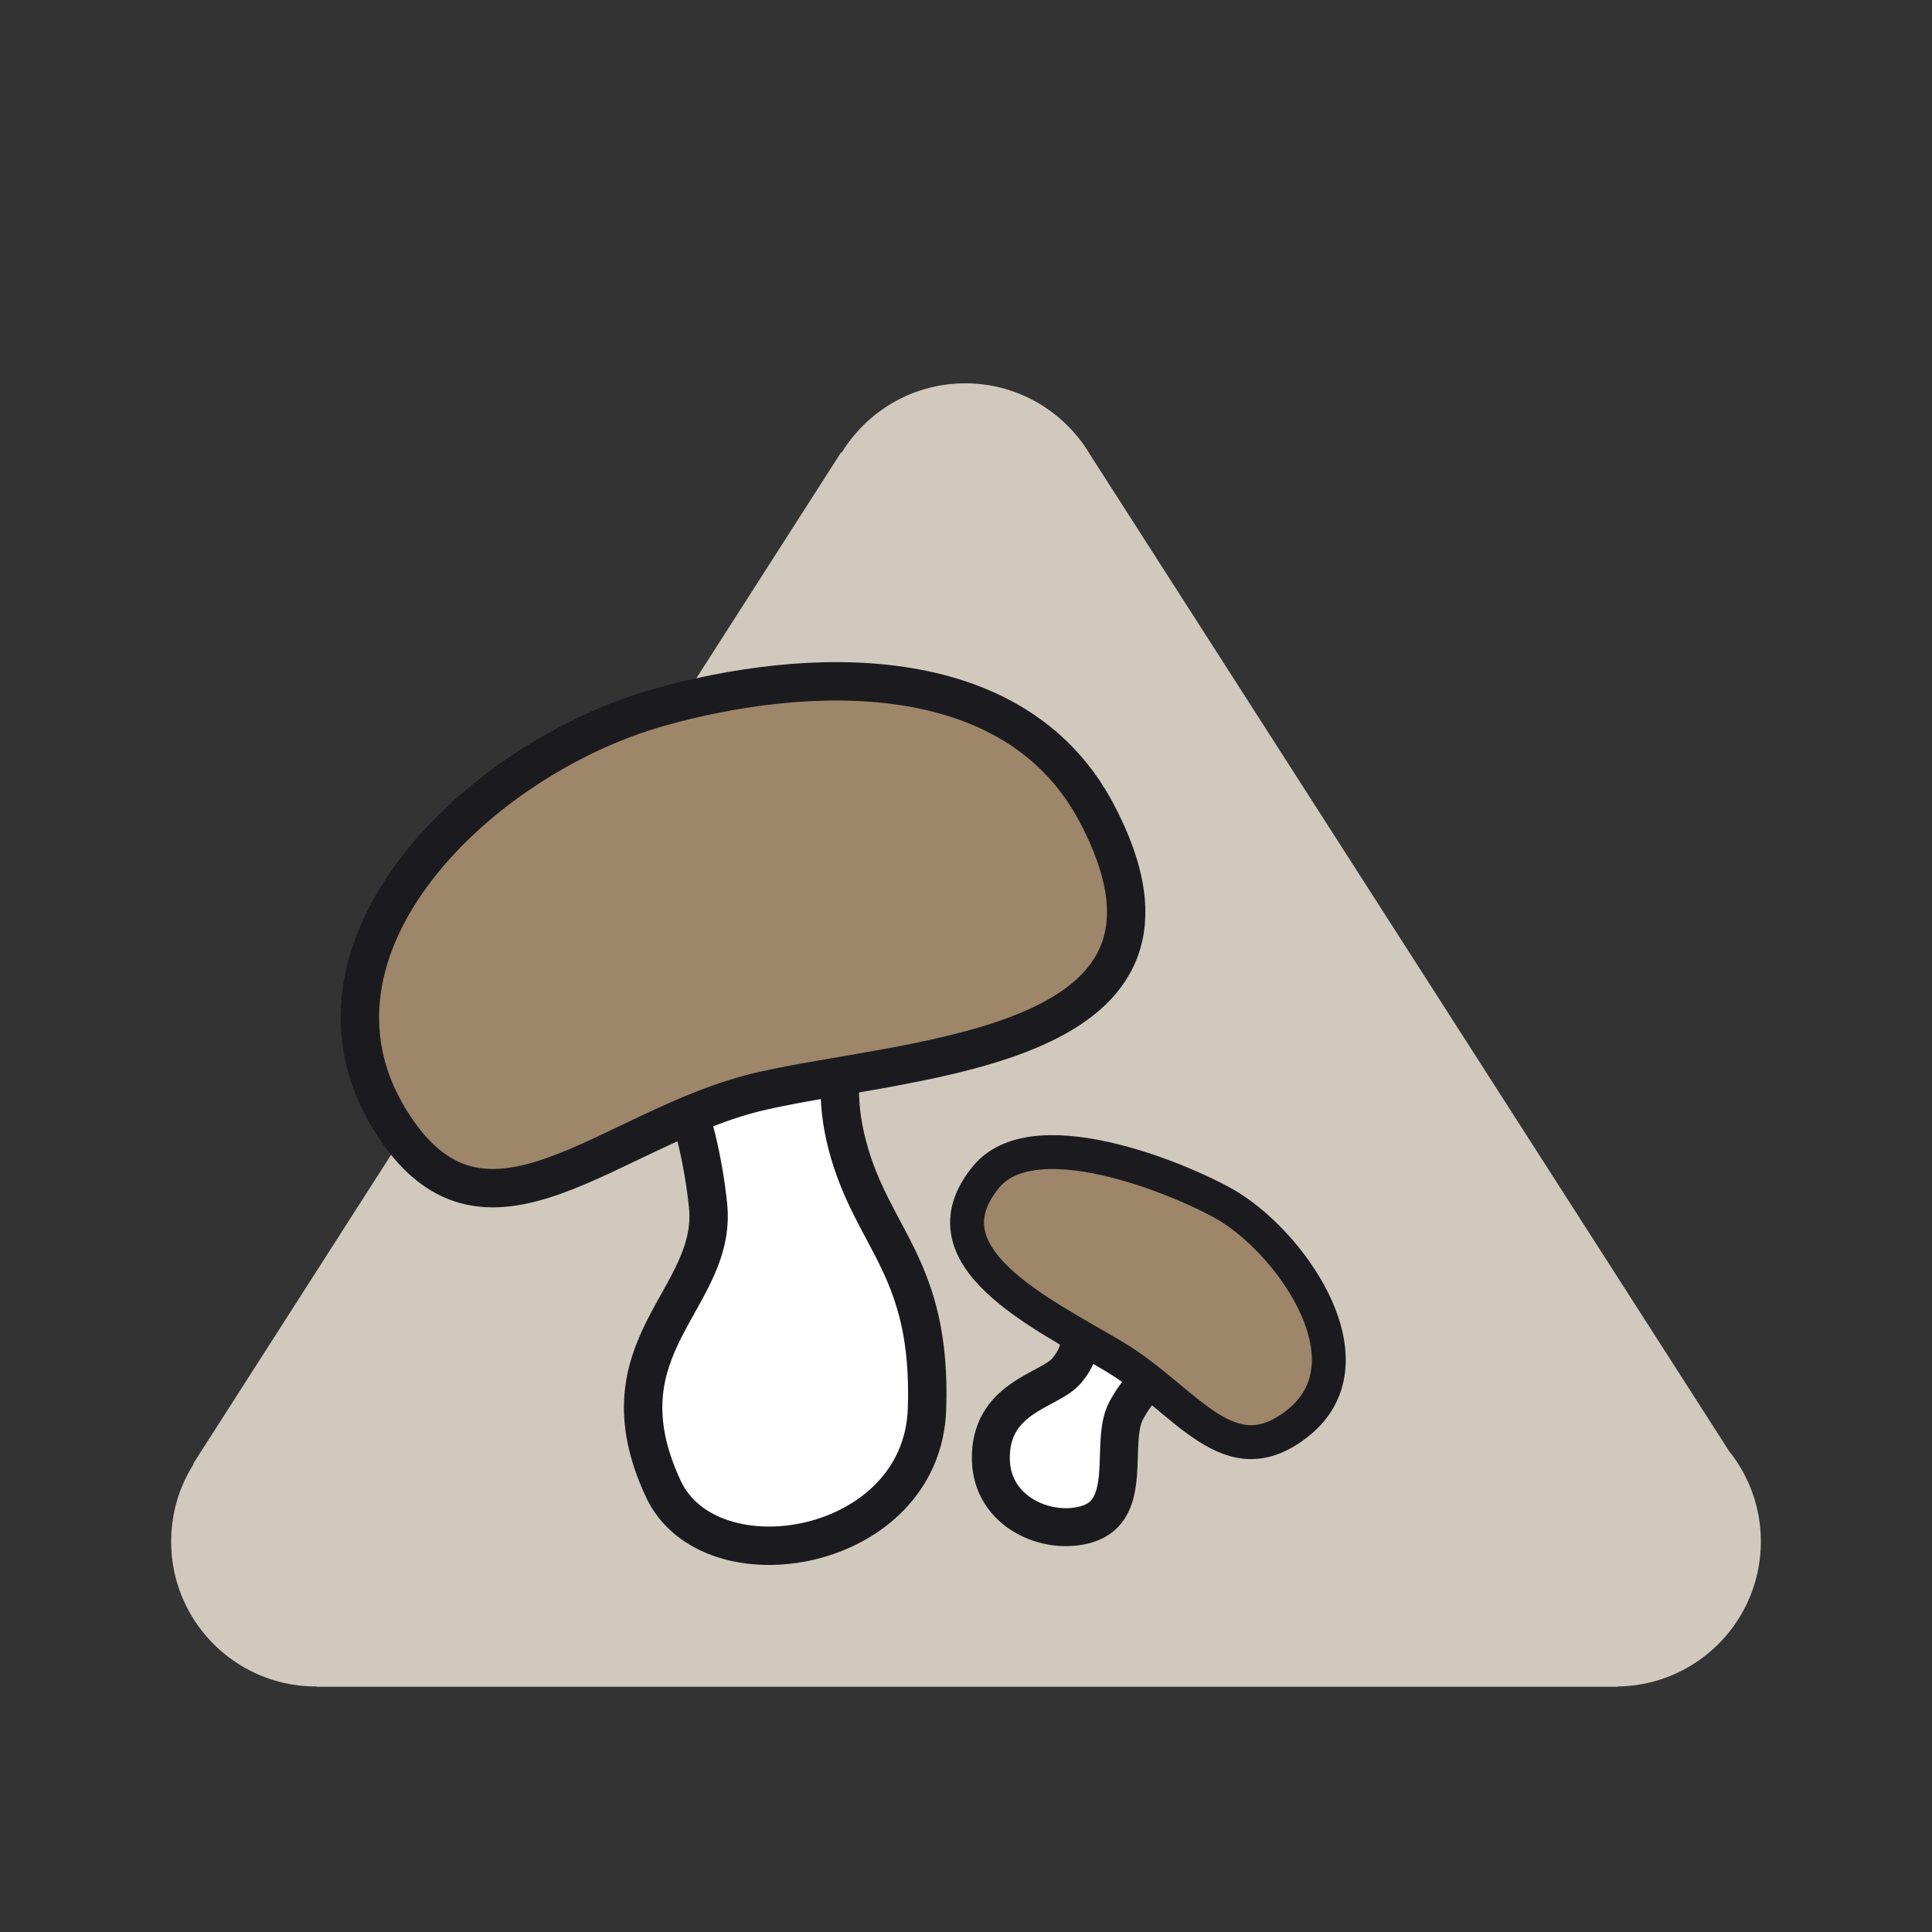 <svg data-name="Layer 1" xmlns="http://www.w3.org/2000/svg" viewBox="0 0 512 512"><rect x="0" y="0" width="512" height="512" fill="#333333" stroke="none"/><g data-name="10"><path d="M83.836 446.93h-.096c-21.191 0-38.379-17.2-38.379-38.385 0-7.553 2.175-14.6 5.947-20.54l-.076-.16 171.644-267.936h.212c6.755-10.988 18.881-18.32 32.72-18.32 14.088 0 26.407 7.598 33.085 18.915l169.393 264.142a38.17 38.17 0 0 1 8.353 23.899c0 21.014-16.918 38.107-37.878 38.382l-.039.083H83.874z" fill="#d1c9be" fill-rule="evenodd" data-name="101"/><g fill-rule="evenodd" stroke="#1b1b1f" stroke-linecap="round" stroke-linejoin="round" stroke-width="10.175"><path d="M229.839 265.319s-11.884 13.198-5.276 38.241c6.59 25.044 22.397 32.14 21.102 69.893-1.333 38.223-57.503 47.685-69.894 21.083-17.684-37.979 14.493-50.106 11.865-75.15-2.722-25.832-11.865-42.202-11.865-42.202z" fill="#fff"/><path d="M174.457 187.522c-47.684 13.536-99.123 63.548-71.17 109.167 24.988 40.757 57.992 1.596 98.861-7.622 40.87-9.236 121.914-10.775 88.348-73.854-21.947-41.189-76.971-38.748-116.039-27.69" fill="#9e866b"/></g><g fill-rule="evenodd" stroke="#1b1b1f" stroke-linecap="round" stroke-linejoin="round"><path d="M284.945 349.078s4.159 6.977-2.514 14.436c-4.514 5.051-20.277 6.87-19.84 23.446.371 13.874 15.05 20.073 25.42 16.976 12.69-3.792 5.927-21.735 10.44-30.128 4.66-8.656 10.427-11.109 10.427-11.109z" fill="#fff" stroke-width="10.057"/><path d="M326.224 320.097c17.271 11.04 37.328 41.03 18.033 56.776-18.602 15.2-29.696-5.906-49.159-17.48-19.46-11.583-51.219-26.388-33.743-47.538 13.483-16.31 55.571 2.298 64.869 8.242" fill="#9e866b" stroke-width="8.984"/></g></g></svg>